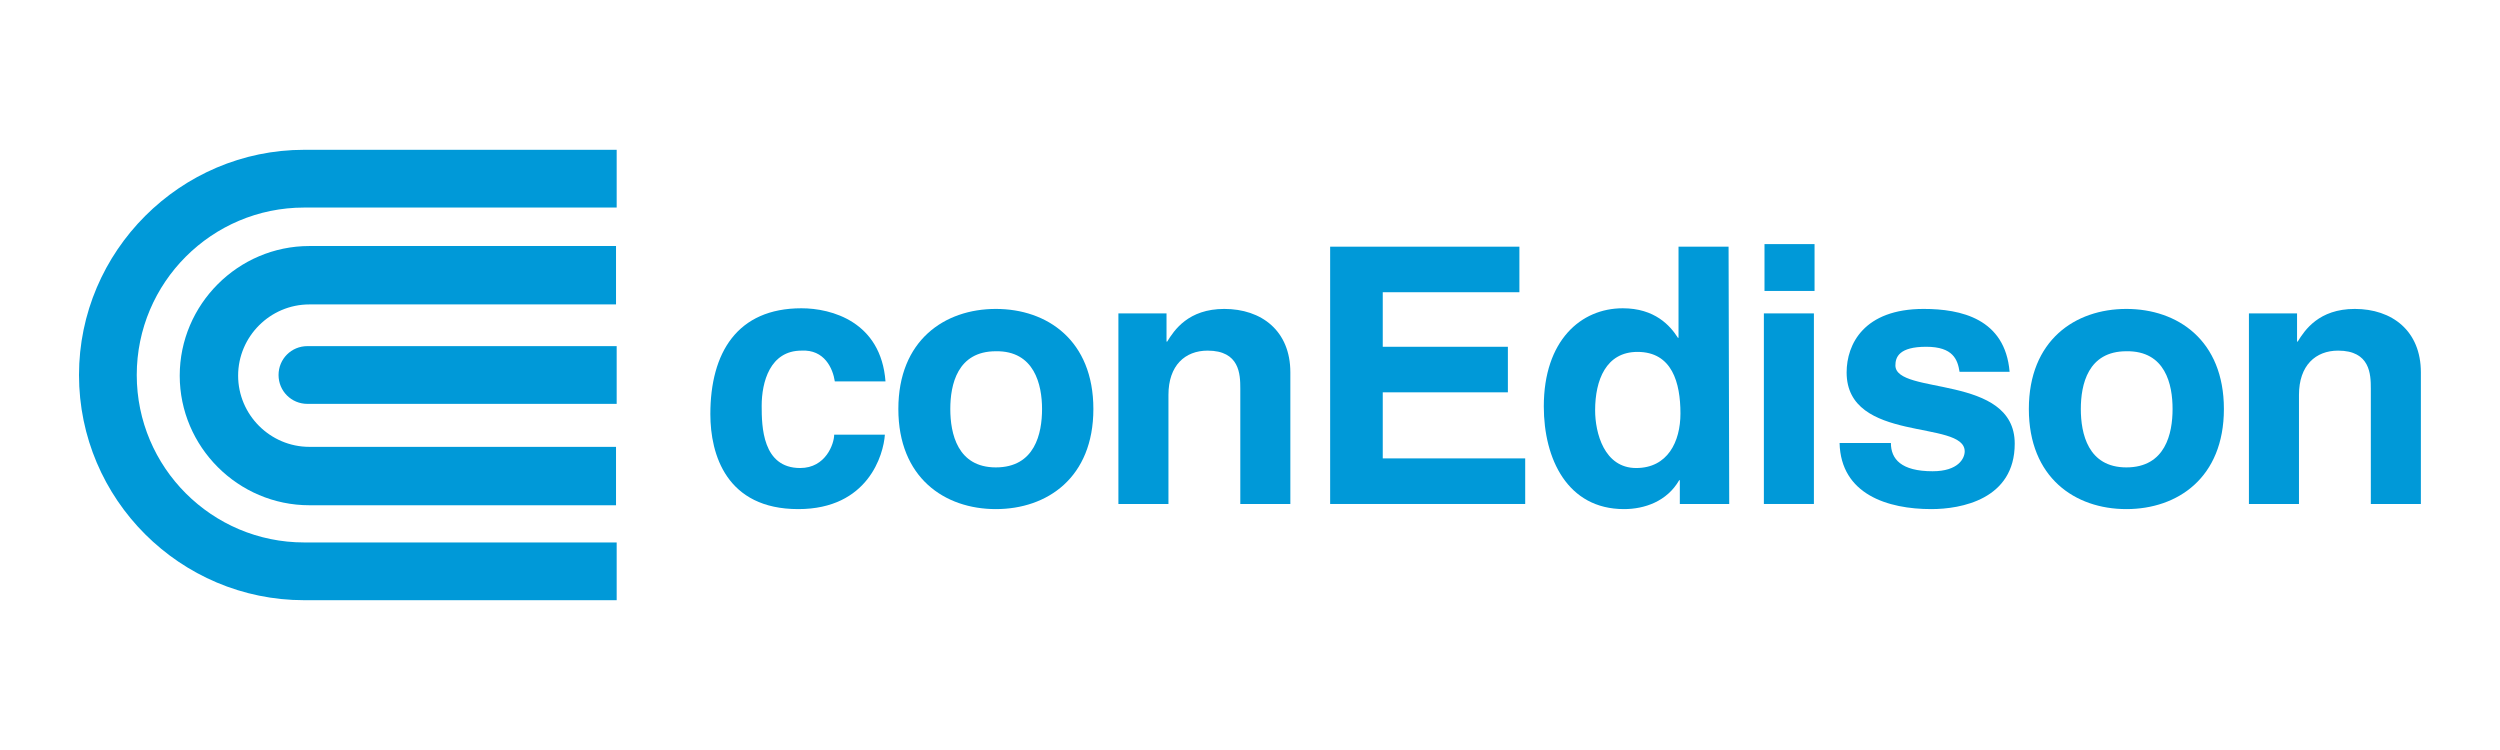 <svg     viewBox="0 0 100 30" fill="none" xmlns="http://www.w3.org/2000/svg">
<path d="M35.395 17.387C35.343 18.182 34.727 20.364 31.93 20.364C29.055 20.364 28.414 18.182 28.414 16.566C28.414 14.102 29.492 12.331 32.058 12.331C33.264 12.331 35.24 12.87 35.42 15.257H33.393C33.316 14.743 32.982 13.973 32.058 14.025C30.801 14.025 30.467 15.282 30.467 16.232C30.467 17.053 30.493 18.721 32.007 18.721C33.033 18.721 33.367 17.746 33.367 17.387H35.395Z" fill="#0099D8"/>
<path d="M41.682 16.36C41.682 17.335 41.4 18.696 39.834 18.696C38.295 18.696 38.012 17.335 38.012 16.36C38.012 15.385 38.295 14.05 39.834 14.05C41.374 14.025 41.682 15.385 41.682 16.36ZM43.735 16.36C43.735 13.614 41.888 12.357 39.834 12.357C37.781 12.357 35.934 13.614 35.934 16.36C35.934 19.106 37.781 20.364 39.834 20.364C41.888 20.364 43.735 19.106 43.735 16.36Z" fill="#0099D8"/>
<path d="M51.614 20.159H49.612V15.539C49.612 14.974 49.587 14.025 48.304 14.025C47.405 14.025 46.738 14.615 46.738 15.796V20.159H44.736V12.536H46.661V13.665H46.687C46.969 13.204 47.534 12.357 48.971 12.357C50.459 12.357 51.614 13.229 51.614 14.897V20.159Z" fill="#0099D8"/>
<path d="M60.776 11.689H55.31V13.871H60.315V15.693H55.31V18.336H61.008V20.159H53.206V9.867H60.776V11.689Z" fill="#0099D8"/>
<path d="M63.805 16.412C63.805 15.205 64.241 14.076 65.499 14.076C66.885 14.076 67.218 15.308 67.218 16.54C67.218 17.669 66.705 18.721 65.447 18.721C64.164 18.721 63.805 17.31 63.805 16.412ZM69.143 9.867H67.141V13.511H67.116C66.808 13.024 66.192 12.331 64.909 12.331C63.24 12.331 61.752 13.614 61.752 16.258C61.752 18.362 62.701 20.364 64.96 20.364C65.781 20.364 66.679 20.056 67.167 19.209H67.193V20.159H69.169L69.143 9.867Z" fill="#0099D8"/>
<path d="M72.582 9.764H70.58V11.638H72.582V9.764ZM70.555 20.159H72.556V12.536H70.555V20.159Z" fill="#0099D8"/>
<path d="M78.382 14.872C78.305 14.384 78.126 13.871 77.048 13.871C75.97 13.871 75.816 14.281 75.816 14.615C75.816 15.821 80.589 14.949 80.589 17.746C80.589 19.979 78.434 20.364 77.253 20.364C75.508 20.364 73.634 19.774 73.583 17.72H75.636C75.636 18.362 76.047 18.85 77.304 18.85C78.331 18.85 78.588 18.336 78.588 18.054C78.588 16.771 73.865 17.746 73.865 14.897C73.865 13.768 74.558 12.357 76.945 12.357C78.434 12.357 80.204 12.742 80.384 14.872H78.382Z" fill="#0099D8"/>
<path d="M86.903 16.36C86.903 17.335 86.621 18.696 85.055 18.696C83.515 18.696 83.233 17.335 83.233 16.36C83.233 15.385 83.515 14.05 85.055 14.05C86.621 14.025 86.903 15.385 86.903 16.36ZM88.956 16.36C88.956 13.614 87.108 12.357 85.055 12.357C83.002 12.357 81.154 13.614 81.154 16.36C81.154 19.106 83.002 20.364 85.055 20.364C87.108 20.364 88.956 19.106 88.956 16.36Z" fill="#0099D8"/>
<path d="M96.835 20.159H94.833V15.539C94.833 14.974 94.807 14.025 93.524 14.025C92.626 14.025 91.959 14.615 91.959 15.796V20.159H89.957V12.536H91.882V13.665H91.907C92.19 13.204 92.754 12.357 94.192 12.357C95.68 12.357 96.835 13.229 96.835 14.897V20.159Z" fill="#0099D8"/>
<path d="M24.667 21.698H12.168C8.473 21.698 5.47 18.696 5.47 15C5.47 11.304 8.473 8.302 12.168 8.302H24.667V5.992H12.168C7.215 5.992 3.16 10.047 3.16 15C3.16 19.979 7.215 24.008 12.168 24.008H24.667V21.698Z" fill="#0099D8"/>
<path d="M7.189 15.026C7.189 17.874 9.525 20.21 12.374 20.21H24.641V17.874H12.374C10.808 17.874 9.525 16.591 9.525 15.026C9.525 13.46 10.808 12.177 12.374 12.177H24.641V9.841H12.374C9.525 9.841 7.189 12.177 7.189 15.026Z" fill="#0099D8"/>
<path d="M24.667 13.845H12.297C11.655 13.845 11.142 14.358 11.142 15C11.142 15.642 11.655 16.155 12.297 16.155H24.667V13.845Z" fill="#0099D8"/>
</svg>
